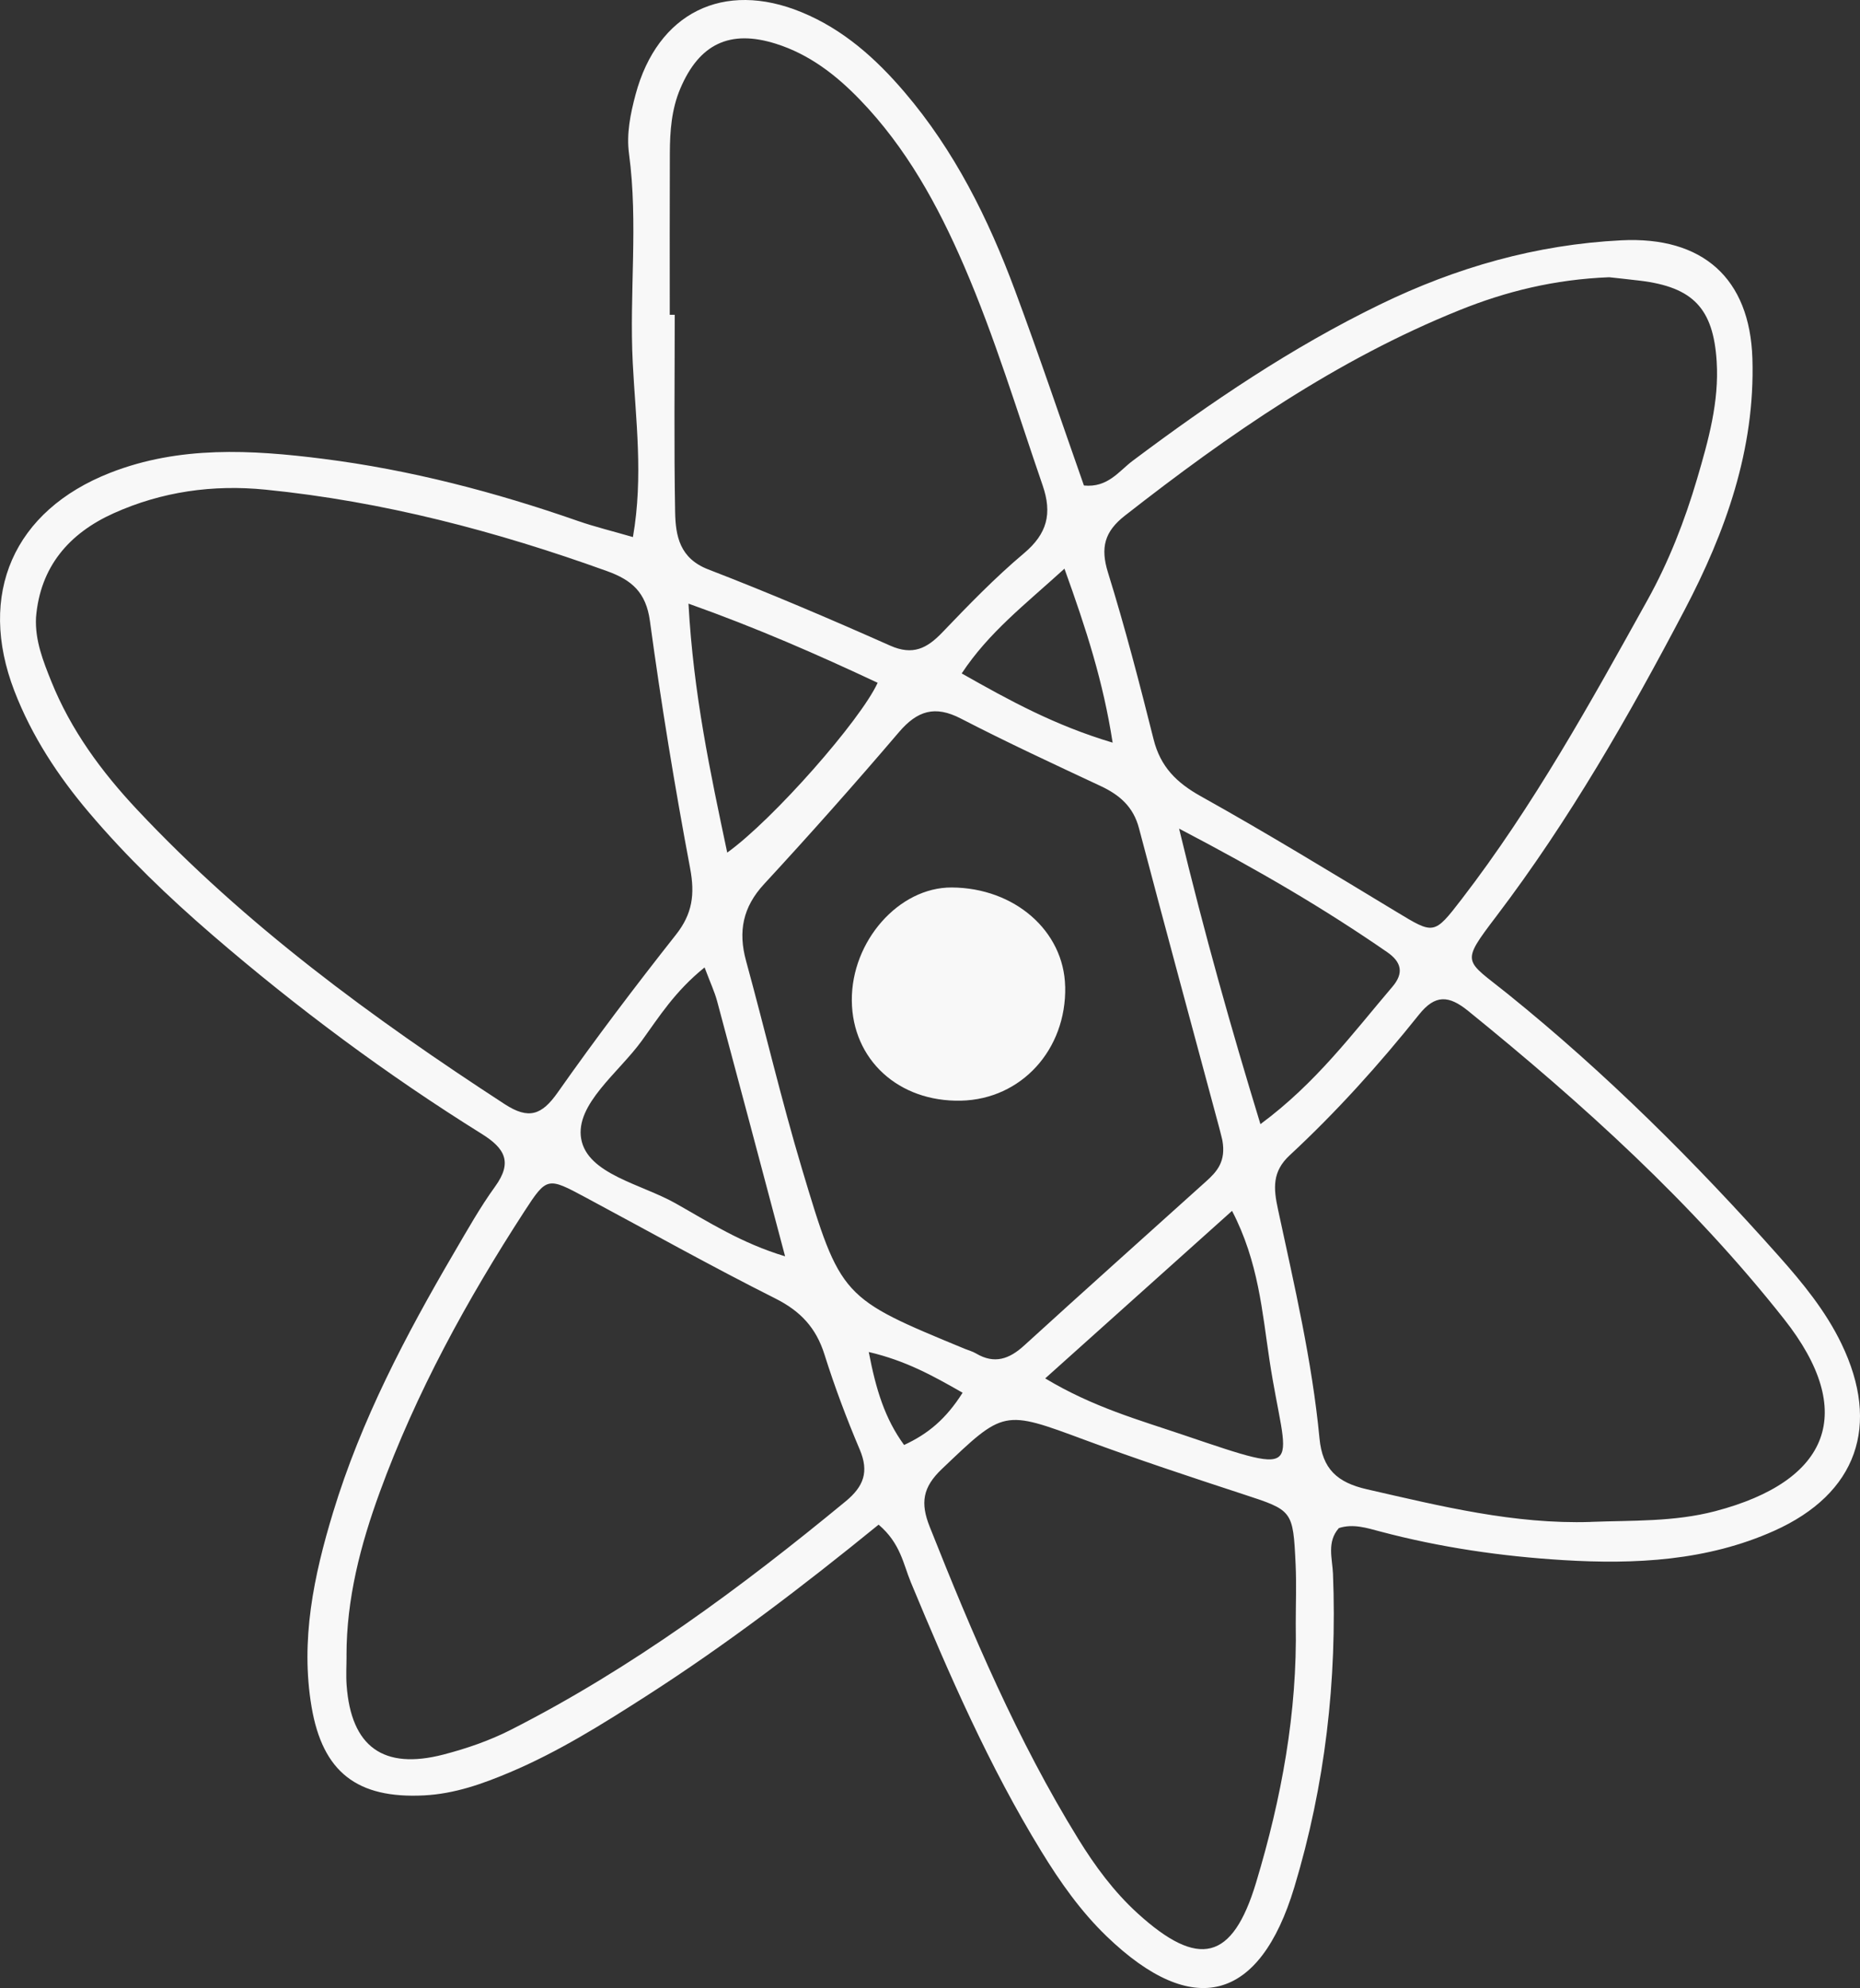 <svg viewBox="0 0 408.13 436.08" xmlns="http://www.w3.org/2000/svg" data-name="Camada 2" id="Camada_2">
  <rect x="0" y="0" width="408.13" height="436.08" fill="#333333" stroke="none"/>
  <defs>
    <style>
      .cls-1 {
        fill: #f8f8f8;
      }
    </style>
  </defs>
  <g data-name="—ÎÓÈ_1" id="_ÎÓÈ_1">
    <g>
      <path d="M192.77,334.43c-16.71,13.6-33.39,26.31-51.06,37.64-9.59,6.15-19.22,12.18-29.76,16.64-6.08,2.57-12.21,4.75-18.89,5.09-14.66.75-22.25-5.07-24.69-19.39-2.49-14.64.49-28.8,4.71-42.67,6.15-20.23,15.93-38.84,26.57-57,2.88-4.91,5.67-9.9,9-14.5,3.84-5.31,2.16-8.35-2.92-11.52-20.85-12.99-40.52-27.61-59.13-43.65-9.64-8.31-18.79-17.09-27.03-26.8-6.84-8.06-12.59-16.8-16.42-26.73-8.17-21.23-.17-39.53,21.03-47.84,15.21-5.96,31-5.05,46.67-3.07,19.14,2.42,37.77,7.29,56,13.65,3.65,1.27,7.43,2.18,12.03,3.52,2.32-13.31.59-25.85-.04-38.21-.78-15.3,1.23-30.61-.82-45.87-.59-4.36.3-8.72,1.44-12.99,4.81-17.93,19.29-25.11,36.43-18.05,9.16,3.77,16.29,10.15,22.61,17.56,10.96,12.84,18.35,27.71,24.18,43.37,5.32,14.27,10.17,28.72,15.16,42.88,5.25.52,7.67-3.15,10.67-5.4,17.2-12.89,34.93-24.9,54.33-34.32,16.74-8.13,34.23-13.12,52.9-14.06,17.86-.9,28.23,8.31,28.78,25.95.62,19.92-5.91,38.06-14.91,55.19-12.21,23.25-25.29,46.07-41.23,67.06-8.09,10.65-7.01,9.46,2.51,17.14,21.54,17.38,41.07,36.83,59.44,57.48,5.25,5.9,10.27,12.03,13.72,19.18,8.66,17.93,3.45,32.9-14.76,41.06-14.71,6.59-30.52,7.39-46.33,6.42-13.54-.83-26.97-2.78-40.14-6.28-2.88-.76-5.92-1.76-9.04-.74-2.69,3.05-1.43,6.67-1.29,10.03.92,23.39-1.72,46.34-8.49,68.76-7.59,25.14-22.24,28.96-41.13,10.79-5.73-5.51-10.25-11.94-14.38-18.68-11.49-18.73-20.22-38.78-28.63-59.01-1.65-3.96-2.25-8.55-7.08-12.65ZM7.9,135.48c-.24,5,1.57,9.52,3.35,13.96,4.3,10.69,11.03,19.83,18.85,28.16,23.8,25.36,51.61,45.69,80.62,64.57,5.31,3.46,8.17,2.41,11.67-2.57,8.29-11.78,17.01-23.29,25.94-34.6,3.61-4.57,4.17-8.84,3.11-14.5-3.39-18.01-6.36-36.12-8.83-54.29-.85-6.27-3.97-8.98-9.38-10.93-24.33-8.77-49.18-15.3-74.97-17.88-11.51-1.16-22.76.43-33.3,5.17-9.77,4.39-16.16,11.72-17.06,22.9ZM353.08,60.81c-12.04.48-22.62,3.11-32.8,7.21-27.02,10.87-50.67,27.27-73.46,45.09-4.45,3.48-5.4,6.99-3.71,12.44,3.75,12.08,6.94,24.35,10.02,36.63,1.5,6,5.02,9.49,10.36,12.47,14.49,8.08,28.66,16.73,42.86,25.31,8.28,5,8.27,5.19,14.36-2.72,15.78-20.5,28.26-43.07,40.78-65.61,4.68-8.42,8.18-17.4,10.9-26.63,2.46-8.38,4.85-16.84,4.29-25.72-.73-11.65-5.2-16.29-16.77-17.71-2.6-.32-5.21-.58-6.81-.76ZM349.04,333.81c9.13-.35,18.27.02,27.32-2.35,25.22-6.61,31.17-21.79,15.12-42.12-20.12-25.49-44.14-47.18-69.32-67.6-4.26-3.45-7.24-3.65-10.8.81-8.74,10.93-18.11,21.34-28.38,30.86-3.85,3.57-3.56,7.23-2.56,11.84,3.58,16.64,7.49,33.26,9.11,50.24.64,6.71,3.85,9.67,10.41,11.17,16.2,3.7,32.3,7.7,49.11,7.16ZM76.04,363.1c0,2.19-.14,4.38.02,6.56.99,13.45,8.03,18.61,21.25,15.18,5.04-1.31,10.09-3.04,14.73-5.4,26.66-13.54,50.54-31.2,73.53-50.15,3.95-3.26,5.15-6.47,3.08-11.34-2.9-6.83-5.52-13.81-7.75-20.89-1.84-5.83-5.25-9.48-10.77-12.25-14.06-7.06-27.79-14.75-41.66-22.18-8.28-4.43-8.47-4.54-13.38,3.03-12.64,19.49-23.78,39.78-31.77,61.66-4.22,11.54-7.29,23.36-7.29,35.78ZM268.21,250.08c-.03-.1-.32-1.38-.66-2.64-5.89-21.92-11.85-43.83-17.63-65.78-1.24-4.72-4.26-7.31-8.43-9.26-10.28-4.81-20.59-9.59-30.67-14.8-5.69-2.94-9.55-1.71-13.57,2.99-9.64,11.3-19.51,22.41-29.59,33.32-4.68,5.06-5.72,10.4-3.96,16.84,4.15,15.15,7.74,30.47,12.24,45.52,8.52,28.47,8.72,28.41,35.81,39.6.81.33,1.68.56,2.42,1,4.04,2.39,7.29,1.24,10.57-1.76,13.24-12.07,26.61-24.01,39.92-36,2.32-2.09,4.41-4.32,3.55-9.02ZM146.97,69.04c.36,0,.72,0,1.08,0,0,14.43-.17,28.87.09,43.3.1,5.22,1,10.13,7.26,12.55,13.45,5.19,26.74,10.86,39.92,16.72,4.98,2.21,8.08.62,11.45-2.9,5.75-6,11.56-12.01,17.91-17.35,5.11-4.3,6.23-8.71,4.1-14.9-5.56-16.12-10.47-32.47-17.25-48.15-5.76-13.33-12.68-25.94-22.89-36.49-5.24-5.42-11.09-9.92-18.38-12.22-10.1-3.19-16.83.02-20.99,9.84-1.93,4.55-2.27,9.33-2.29,14.16-.05,11.82-.02,23.63-.02,35.45ZM284.32,356.22c0-4.36.17-8.74-.03-13.09-.56-11.96-.66-11.83-11.61-15.42-11.6-3.8-23.19-7.63-34.63-11.87-17.95-6.66-17.74-6.64-31.42,6.41-4.17,3.98-4.71,7.4-2.63,12.63,9.35,23.55,19.24,46.81,32.58,68.44,3.68,5.97,7.82,11.59,13.02,16.33,13.4,12.19,20.84,10.45,26.02-6.74,5.56-18.44,9.06-37.3,8.7-56.68ZM229.35,302.34c10.53,6.33,20.61,9.11,30.37,12.42,27.78,9.41,22.52,7.82,18.84-16.42-1.6-10.54-2.4-21.57-8.22-32.75-13.88,12.44-27,24.21-40.99,36.74ZM258.72,181.75c5.68,23.52,11.4,43.71,17.85,64.82,12.18-8.99,20.23-19.9,28.96-30.14,2.53-2.96,2.04-5.39-1.15-7.59-13.63-9.41-27.84-17.78-45.66-27.09ZM154.61,212.19c-6.54,5.27-10,10.86-13.78,16.08-5.07,7.01-14.65,13.96-13.3,21.54,1.38,7.73,13.19,9.9,20.65,14.1,7.27,4.09,14.42,8.74,24.09,11.65-5.32-20.01-10.08-38-14.92-55.98-.56-2.07-1.49-4.03-2.75-7.39ZM159.57,187.01c10.07-7.22,29.23-29.01,33.01-37.25-13.15-6.16-26.4-11.99-41.51-17.36,1.09,19.81,4.76,36.9,8.5,54.61ZM233.57,124.73c-8.76,7.97-16.58,13.96-22.55,22.98,10.49,5.94,20.43,11.4,33.12,15.18-2.09-13.43-5.74-24.74-10.57-38.15ZM211.22,305.48c-6.61-3.78-12.51-7.04-20.59-8.93,1.57,8.23,3.54,14.63,7.75,20.39,5.19-2.4,9.15-5.63,12.84-11.46Z" class="cls-1"></path>
      <path d="M233.73,216.39c.3,13.85-9.64,24.73-22.86,25.03-13.7.31-23.86-8.99-23.96-21.96-.1-13.05,10.34-24.86,21.92-24.8,13.79.07,24.63,9.54,24.89,21.73Z" class="cls-1"></path>
    </g>
  </g>
</svg>